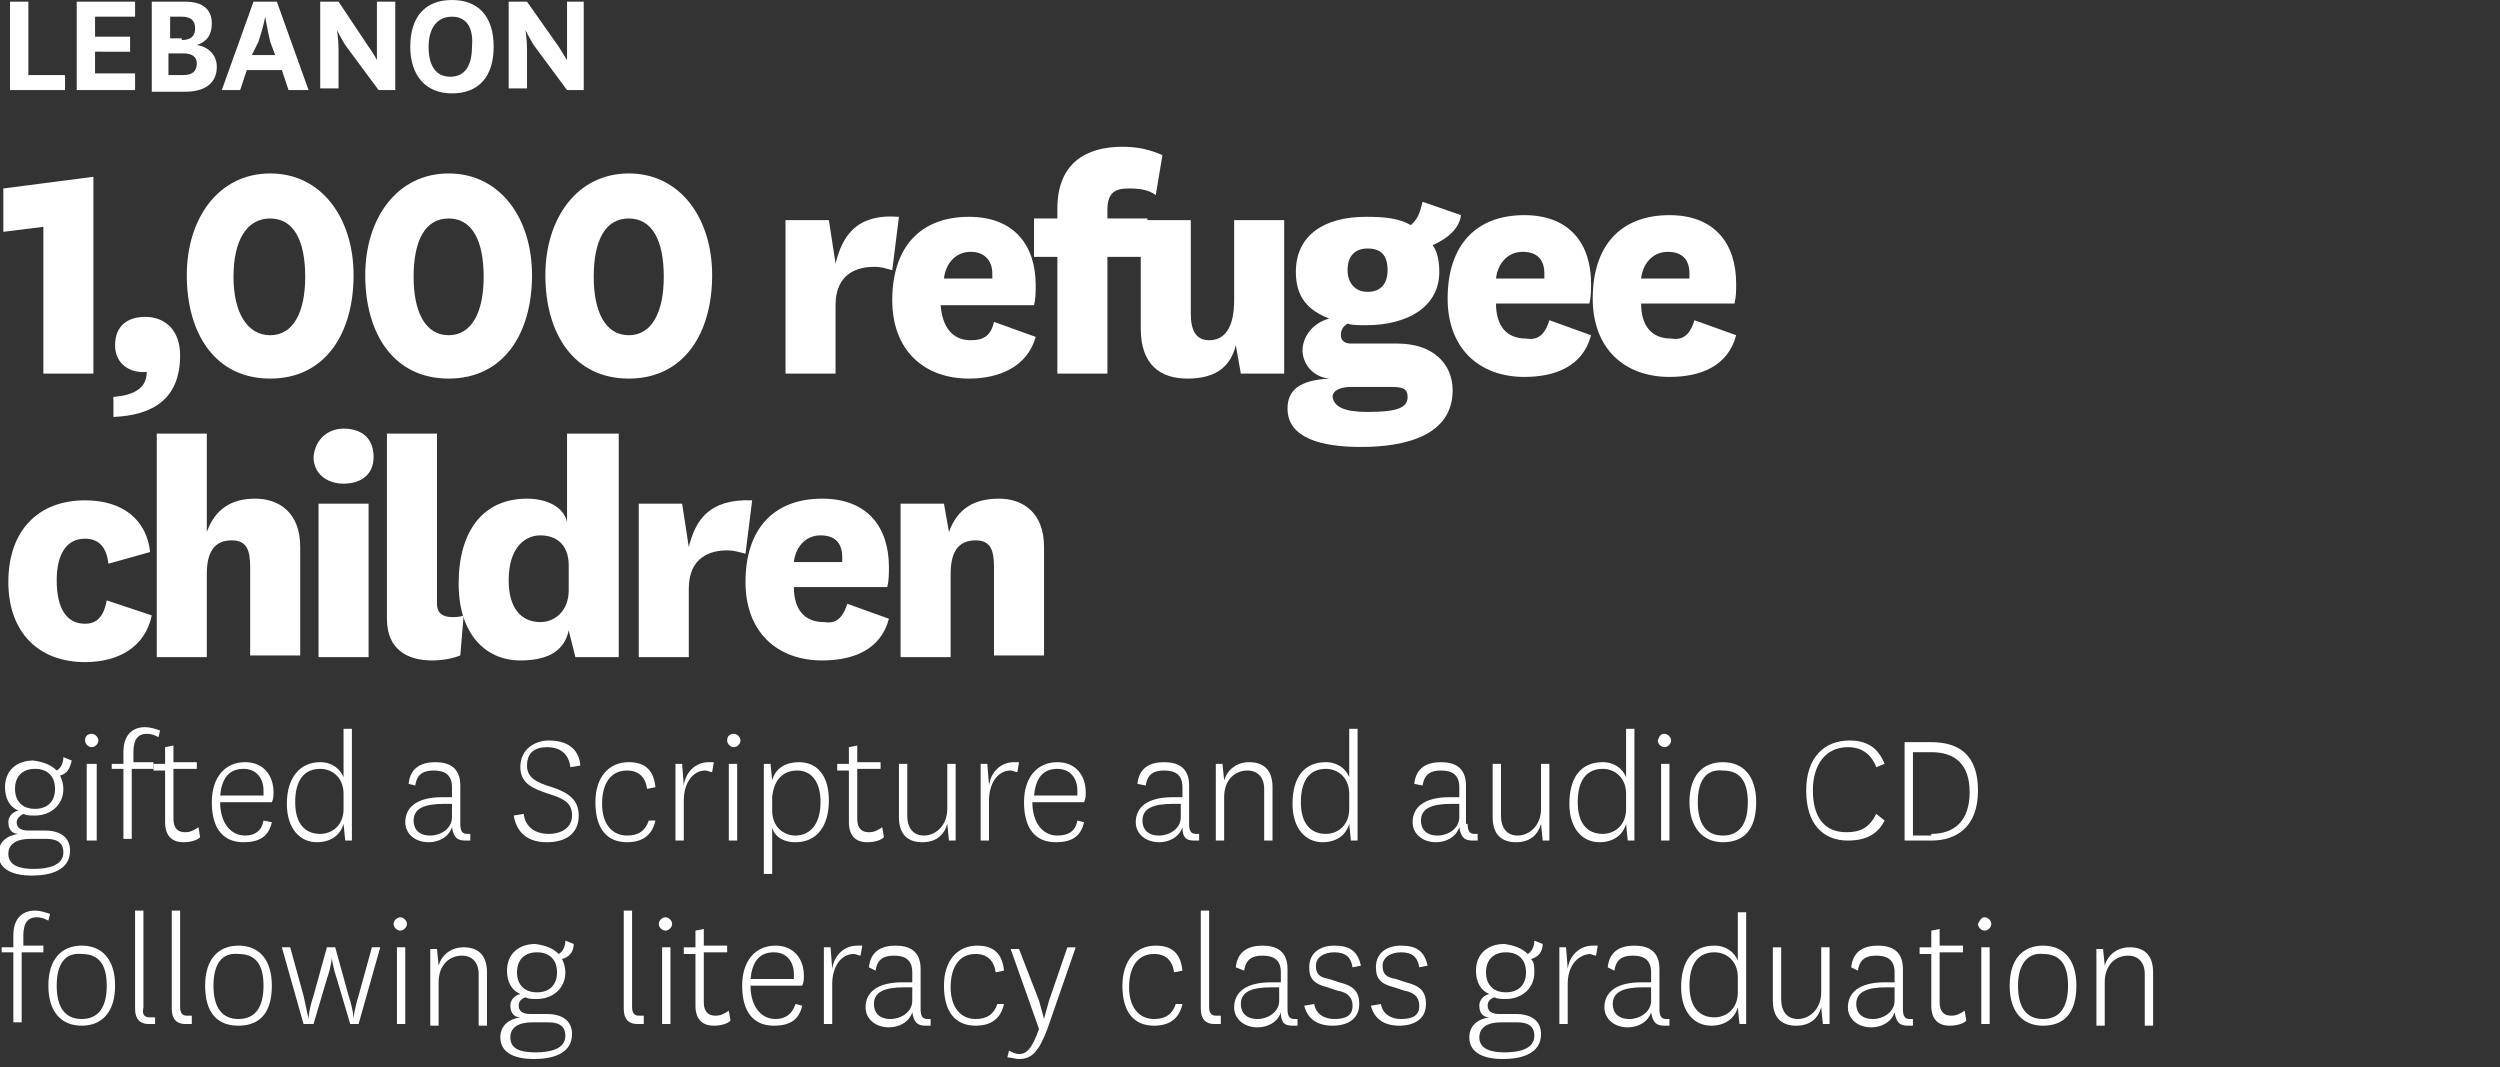 <?xml version="1.0" encoding="UTF-8"?> <!-- Generator: Adobe Illustrator 23.1.1, SVG Export Plug-In . SVG Version: 6.00 Build 0) --> <svg xmlns="http://www.w3.org/2000/svg" xmlns:xlink="http://www.w3.org/1999/xlink" id="Layer_1" x="0px" y="0px" viewBox="0 0 149.9 64" style="enable-background:new 0 0 149.9 64;" xml:space="preserve"><rect x="0" y="0" width="149.9" height="64" fill="#333333" stroke="none"/> <style type="text/css"> .st0{fill:#FFFFFF;} </style> <g> <path class="st0" d="M1.7,0.1v4.4h2.2v0.9H0.6V0.1H1.7z"></path> <path class="st0" d="M8.1,5.4H4.6V0.1h3.5v0.9H5.7v1.2h2.1v0.9H5.7v1.3h2.4V5.4z"></path> <path class="st0" d="M11.8,2.7C12.5,2.8,13,3.3,13,4c0,0.9-0.6,1.5-1.9,1.5h-2V0.1h2c1.1,0,1.6,0.5,1.6,1.3 C12.7,2.1,12.4,2.5,11.8,2.7L11.8,2.7z M10.9,2.4c0.5,0,0.8-0.2,0.8-0.7S11.4,1,10.9,1h-0.7v1.3H10.9z M10.1,4.5H11 c0.5,0,0.8-0.2,0.8-0.7c0-0.4-0.3-0.6-0.8-0.6h-0.9V4.5z"></path> <path class="st0" d="M16.9,4.2h-2.1l-0.4,1.2h-1.1l1.9-5.3h1.4l1.9,5.3h-1.2L16.9,4.2z M15.1,3.3h1.4l-0.3-0.8 C16,1.6,15.9,1,15.9,1h0c0,0-0.1,0.6-0.4,1.5L15.1,3.3z"></path> <path class="st0" d="M22.1,2.8c0.3,0.4,0.5,0.8,0.5,0.8h0c0,0,0-0.5,0-1.2V0.1h1.1v5.3h-1l-2-2.7c-0.3-0.5-0.5-0.9-0.5-0.9h0 c0,0,0.1,0.5,0.1,1.2v2.3h-1.1V0.1h1.1L22.1,2.8z"></path> <path class="st0" d="M24.6,2.8C24.6,1,25.5,0,27.1,0s2.5,1,2.5,2.8c0,1.8-0.9,2.8-2.5,2.8S24.6,4.5,24.6,2.8z M25.7,2.8 c0,1.1,0.4,1.8,1.3,1.8s1.3-0.7,1.3-1.8C28.4,1.7,28,1,27.1,1C26.2,1,25.7,1.7,25.7,2.8z"></path> <path class="st0" d="M33.5,2.8C33.8,3.3,34,3.6,34,3.6h0c0,0,0-0.5,0-1.2V0.1H35v5.3h-1l-2-2.7c-0.3-0.5-0.5-0.9-0.5-0.9h0 c0,0,0.1,0.5,0.1,1.2v2.3h-1.1V0.1h1.1L33.5,2.8z"></path> </g> <path class="st0" d="M5.6,22.4V10.6l-5.4,0.7v2.6l2.4-0.3v8.8H5.6z M10.8,21.3c0-1.4-0.8-2.3-2.1-2.3c-1,0-1.8,0.5-1.8,1.7 c0,1.2,1,1.7,1.9,1.6c0,1-0.8,1.4-2,1.5v1.2C9.2,24.9,10.8,23.9,10.8,21.3L10.8,21.3z"></path> <path class="st0" d="M16.2,22.7c3.3,0,5-2.7,5-6.2c0-3.4-1.9-6.1-5-6.1s-5,2.7-5,6.1C11.2,20,12.9,22.7,16.2,22.7L16.2,22.7z M16.2,13.1c1.4,0,2.1,1.3,2.1,3.5c0,2.1-0.7,3.5-2.1,3.5S14,18.7,14,16.6C14,14.4,14.8,13.1,16.2,13.1L16.2,13.1z M26.9,22.7 c3.3,0,5-2.7,5-6.2c0-3.4-1.9-6.1-5-6.1s-5,2.7-5,6.1C21.9,20,23.6,22.7,26.9,22.7L26.9,22.7z M26.9,13.1c1.4,0,2.1,1.3,2.1,3.5 c0,2.1-0.7,3.5-2.1,3.5s-2.1-1.4-2.1-3.5C24.8,14.4,25.5,13.1,26.9,13.1L26.9,13.1z M37.7,22.7c3.3,0,5-2.7,5-6.2 c0-3.4-1.9-6.1-5-6.1s-5,2.7-5,6.1C32.7,20,34.4,22.7,37.7,22.7L37.7,22.7z M37.7,13.1c1.4,0,2.1,1.3,2.1,3.5c0,2.1-0.7,3.5-2.1,3.5 s-2.1-1.4-2.1-3.5C35.6,14.4,36.3,13.1,37.7,13.1L37.7,13.1z M53.9,13c-2.6-0.2-3.4,1.2-3.8,2.8l-0.4-2.6h-2.6v9.2h3v-4.1 c0-1.9,1.3-2.3,2.3-2.3c0.5,0,0.7,0.1,1.1,0.2L53.9,13z M58.2,20.4c-1.1,0-1.7-0.8-1.8-2.1h5.6c0.1-0.4,0.1-0.8,0.1-1.2 c0-2.4-1.3-4.1-4-4.1c-2.9,0-4.6,1.8-4.6,5c0,3,1.9,4.7,4.6,4.7c1.8,0,3.5-0.7,4-2.5l-2.5-0.9C59.4,20.2,58.9,20.4,58.2,20.4 L58.2,20.4z M56.6,16.7c0.1-0.9,0.7-1.6,1.6-1.6c0.9,0,1.3,0.6,1.3,1.3c0,0.1,0,0.2,0,0.3H56.6z M63.4,15.4v7h3v-7h2.4v-2.3h-2.4 v-0.5c0-1.1,0.5-1.3,1.3-1.3c0.7,0,1.2,0.1,1.6,0.4l0.4-2.4c-0.7-0.3-1.4-0.5-2.4-0.5c-2.2,0-3.9,1-3.9,3.7v0.6H62v2.3H63.4z"></path> <g> <path class="st0" d="M74.1,20.7c-0.3,1.2-1.1,2-2.9,2c-1.6,0-2.8-0.8-2.8-3v-6.5h3v5.6c0,1,0.3,1.6,1.1,1.6c0.9,0,1.5-0.7,1.5-2.4 v-4.8h3v9.2h-2.6L74.1,20.7z"></path> <path class="st0" d="M84.6,13.5c0.4-0.4,0.5-0.6,0.7-1.4l2.3,0.8c-0.1,0.9-1,1.5-1.7,1.8c0.3,0.4,0.4,1,0.4,1.6 c0,2.1-1.9,3.2-4.4,3.2c-0.4,0-0.9,0-1.1-0.1c-0.3,0.2-0.4,0.4-0.4,0.7s0.2,0.5,0.6,0.5h2.8c2.1,0,3.3,1.2,3.3,2.8 c0,2.7-2.8,3.4-5.5,3.4c-2.3,0-4.4-0.5-4.4-2.3c0-1.1,0.7-1.7,2.5-1.8c-1-0.1-1.6-0.9-1.6-1.7c0-0.7,0.5-1.6,1.6-1.9 c-1.3-0.5-2-1.3-2-2.8c0-2.2,1.7-3.3,4.2-3.3C83.1,13,83.9,13.1,84.6,13.5z M82,24.7c1.9,0,2.4-0.3,2.4-0.9c0-0.5-0.3-0.6-1-0.6H81 c-0.6,0-1.1,0.2-1.1,0.6C80,24.4,80.6,24.7,82,24.7z M82,17.5c0.8,0,1.2-0.5,1.2-1.3c0-0.9-0.4-1.3-1.2-1.3s-1.2,0.5-1.2,1.3 C80.8,16.9,81.2,17.5,82,17.5z"></path> <path class="st0" d="M92.9,19.2l2.5,0.9c-0.5,1.9-2.2,2.5-4,2.5c-2.7,0-4.6-1.7-4.6-4.7c0-3.2,1.7-5,4.6-5c2.7,0,4,1.7,4,4.1 c0,0.4,0,0.8-0.1,1.2h-5.6c0,1.3,0.6,2.1,1.8,2.1C92.1,20.4,92.6,20.2,92.9,19.2z M92.6,16.7c0-0.1,0-0.2,0-0.3 c0-0.8-0.4-1.3-1.3-1.3c-0.9,0-1.5,0.7-1.6,1.6H92.6z"></path> <path class="st0" d="M101.6,19.2l2.5,0.9c-0.5,1.9-2.2,2.5-4,2.5c-2.7,0-4.6-1.7-4.6-4.7c0-3.2,1.7-5,4.6-5c2.7,0,4,1.7,4,4.1 c0,0.4,0,0.8-0.1,1.2h-5.6c0,1.3,0.6,2.1,1.8,2.1C100.8,20.4,101.3,20.2,101.6,19.2z M101.3,16.7c0-0.1,0-0.2,0-0.3 c0-0.8-0.4-1.3-1.3-1.3c-0.9,0-1.5,0.7-1.6,1.6H101.3z"></path> </g> <g> <path class="st0" d="M9.1,36.9c-0.4,1.9-2,2.8-4,2.8c-2.8,0-4.6-1.8-4.6-4.8c0-3.1,1.8-4.9,4.6-4.9c2.3,0,3.7,1.2,3.9,3.1l-2.5,0.7 c-0.1-0.9-0.5-1.5-1.4-1.5c-1.1,0-1.7,0.9-1.7,2.5c0,1.7,0.6,2.6,1.7,2.6c0.6,0,1.1-0.3,1.3-1.4L9.1,36.9z"></path> <path class="st0" d="M12.4,31.9c0.5-1.4,1.5-2,2.9-2c1.4,0,2.7,0.8,2.7,2.9v6.5h-3V34c0-1-0.2-1.6-1.1-1.6c-0.8,0-1.5,0.4-1.5,2v5 h-3V26h3V31.9z"></path> <path class="st0" d="M20.6,25.7c1,0,1.8,0.5,1.8,1.7c0,1.1-0.8,1.6-1.8,1.6c-1,0-1.8-0.6-1.8-1.6C18.9,26.3,19.7,25.7,20.6,25.7z M22.1,30.2v9.2h-3v-9.2H22.1z"></path> <path class="st0" d="M27.6,39.3c-0.5,0.2-1.1,0.3-1.7,0.3c-1.4,0-2.7-0.6-2.7-2.5V26h3v10.2c0,0.6,0.4,0.8,0.9,0.8 c0.2,0,0.5,0,0.7-0.1L27.6,39.3z"></path> <path class="st0" d="M34.1,26h3v13.4h-2.6l-0.4-1.6c-0.3,1.4-1.5,1.8-2.9,1.8c-2.1,0-3.7-1.6-3.7-4.6c0-3.2,1.5-5.1,4.1-5.1 c1.2,0,2.2,0.5,2.4,1.4V26z M34.1,33.9c0-1.3-0.8-1.8-1.7-1.8c-0.9,0-1.9,0.7-1.9,2.7c0,1.6,0.7,2.5,1.9,2.5c0.9,0,1.7-0.7,1.7-1.9 V33.9z"></path> <path class="st0" d="M44.7,33.2c-0.4-0.1-0.7-0.2-1.1-0.2c-1,0-2.3,0.4-2.3,2.3v4.1h-3v-9.2h2.6l0.4,2.6c0.4-1.6,1.2-2.9,3.8-2.8 L44.7,33.2z"></path> <path class="st0" d="M50.8,36.2l2.5,0.9c-0.5,1.9-2.2,2.5-4,2.5c-2.7,0-4.6-1.7-4.6-4.7c0-3.2,1.7-5,4.6-5c2.7,0,4,1.7,4,4.1 c0,0.4,0,0.8-0.1,1.2h-5.6c0,1.3,0.6,2.1,1.8,2.1C50,37.4,50.5,37.2,50.8,36.2z M50.5,33.7c0-0.1,0-0.2,0-0.3 c0-0.8-0.4-1.3-1.3-1.3c-0.9,0-1.5,0.7-1.6,1.6H50.5z"></path> <path class="st0" d="M56.9,31.9c0.5-1.4,1.5-2,3-2c1.4,0,2.7,0.8,2.7,2.9v6.5h-3V34c0-1-0.2-1.6-1.1-1.6c-0.8,0-1.5,0.4-1.5,2v5h-3 v-9.2h2.6L56.9,31.9z"></path> </g> <g> <path class="st0" d="M3.4,46.2c0.2-0.1,0.4-0.4,0.4-0.8l0.5,0.2c-0.1,0.5-0.3,0.8-0.7,0.9c0.1,0.2,0.2,0.5,0.2,0.8 c0,1-0.8,1.6-1.7,1.6c-0.3,0-0.5,0-0.7-0.1C1.2,48.9,1,49.1,1,49.3c0,0.3,0.2,0.5,0.7,0.5h1c0.9,0,1.5,0.4,1.5,1.2 c0,1.2-1.2,1.5-2.3,1.5c-1,0-2-0.3-2-1.3c0-0.7,0.5-1.1,1.2-1.2c-0.4,0-0.6-0.3-0.6-0.7c0-0.3,0.2-0.6,0.6-0.7 c-0.5-0.2-0.8-0.7-0.8-1.4c0-1,0.7-1.6,1.7-1.6C2.7,45.7,3.1,45.9,3.4,46.2z M2,52.1c0.9,0,1.8-0.2,1.8-1c0-0.5-0.3-0.8-1-0.8h-1 c-0.8,0-1.3,0.3-1.3,0.9C0.5,51.9,1.2,52.1,2,52.1z M2.1,48.5c0.7,0,1.2-0.4,1.2-1.2s-0.5-1.2-1.2-1.2c-0.8,0-1.2,0.5-1.2,1.2 C0.9,48,1.3,48.5,2.1,48.5z"></path> <path class="st0" d="M5.5,44c0.2,0,0.4,0.2,0.4,0.4c0,0.2-0.2,0.4-0.4,0.4c-0.2,0-0.4-0.2-0.4-0.4C5.1,44.1,5.3,44,5.5,44z M5.8,45.8v4.6H5.2v-4.6H5.8z"></path> <path class="st0" d="M6.7,46.2v-0.4h0.7v-0.7c0-1.1,0.6-1.5,1.3-1.5c0.3,0,0.6,0.1,0.9,0.2l-0.1,0.4c-0.2-0.1-0.4-0.2-0.7-0.2 c-0.5,0-0.8,0.3-0.8,1.1v0.6h1.2v0.4H7.9v4.2H7.4v-4.2H6.7z"></path> <path class="st0" d="M12,50.2c-0.2,0.2-0.6,0.3-1,0.3c-0.7,0-1.1-0.4-1.1-1.2v-3.1H9.2v-0.4h0.7v-1l0.5-0.1v1h1.4v0.4h-1.4v3 c0,0.6,0.3,0.8,0.7,0.8c0.3,0,0.5-0.1,0.8-0.3L12,50.2z"></path> <path class="st0" d="M15.8,49.2l0.5,0.1c-0.2,0.9-0.8,1.2-1.7,1.2c-1.2,0-1.9-0.8-1.9-2.4c0-1.5,0.8-2.4,2-2.4 c1.1,0,1.7,0.8,1.7,1.8c0,0.2,0,0.4-0.1,0.6h-3.1c0,1.2,0.6,2,1.5,2C15.3,50.1,15.7,49.8,15.8,49.2z M15.8,47.7c0-0.1,0-0.2,0-0.3 c0-0.7-0.4-1.3-1.2-1.3c-0.9,0-1.3,0.6-1.4,1.6H15.8z"></path> <path class="st0" d="M20.6,43.7h0.5v6.7h-0.4l-0.1-1c-0.2,0.7-0.8,1.1-1.6,1.1c-1,0-1.8-0.8-1.8-2.3c0-1.6,0.8-2.5,2-2.5 c0.7,0,1.2,0.4,1.4,0.9V43.7z M20.6,47.6c0-1-0.7-1.5-1.4-1.5c-0.9,0-1.5,0.6-1.5,2c0,1.3,0.6,1.9,1.5,1.9c0.7,0,1.4-0.5,1.4-1.5 V47.6z"></path> <path class="st0" d="M27.6,49.4c0,0.4,0.1,0.6,0.4,0.6c0.1,0,0.2,0,0.2,0v0.4c-0.1,0-0.2,0-0.3,0c-0.5,0-0.7-0.2-0.8-0.8 c-0.2,0.6-0.8,0.9-1.4,0.9c-0.8,0-1.4-0.5-1.4-1.2c0-0.9,0.7-1.5,2.2-1.5c0.2,0,0.4,0,0.6,0v-0.6c0-0.8-0.5-1-1.1-1 c-0.6,0-1,0.2-1.1,0.9L24.5,47c0.1-1,0.8-1.3,1.6-1.3c0.8,0,1.5,0.3,1.5,1.4V49.4z M27.1,48.2c-0.2,0-0.3,0-0.5,0 c-1.2,0-1.8,0.3-1.8,1c0,0.5,0.3,0.9,1,0.9c0.6,0,1.3-0.4,1.3-1.1V48.2z"></path> <path class="st0" d="M31.4,48.8c0.1,0.8,0.7,1.2,1.5,1.2c0.8,0,1.4-0.4,1.4-1.1c0-0.7-0.4-1-1.4-1.3c-0.9-0.3-1.7-0.6-1.7-1.6 c0-1.1,0.9-1.6,1.7-1.6c1,0,1.8,0.4,1.9,1.5L34.2,46c-0.1-0.8-0.6-1.2-1.4-1.2c-0.7,0-1.2,0.3-1.2,1.1c0,0.7,0.5,1,1.5,1.3 c0.9,0.3,1.6,0.7,1.6,1.7c0,1.1-0.8,1.6-1.9,1.6c-1.1,0-1.8-0.5-2-1.6L31.4,48.8z"></path> <path class="st0" d="M39.3,49.2c-0.2,0.9-0.8,1.3-1.7,1.3c-1.2,0-1.9-0.8-1.9-2.4c0-1.5,0.8-2.4,2-2.4c1,0,1.5,0.5,1.6,1.5 l-0.5,0.1c-0.1-0.7-0.5-1.1-1.2-1.1c-1,0-1.5,0.8-1.5,2c0,1.2,0.6,1.9,1.5,1.9c0.7,0,1.1-0.3,1.3-0.9L39.3,49.2z"></path> <path class="st0" d="M42.7,46.3c-0.1,0-0.3-0.1-0.4-0.1c-0.8,0-1.3,0.8-1.3,1.8v2.4h-0.5v-4.6h0.4l0.1,1.3c0.1-0.8,0.7-1.4,1.5-1.4 c0.1,0,0.2,0,0.3,0L42.7,46.3z"></path> <path class="st0" d="M44,44c0.2,0,0.4,0.2,0.4,0.4c0,0.2-0.2,0.4-0.4,0.4c-0.2,0-0.4-0.2-0.4-0.4C43.6,44.1,43.8,44,44,44z M44.2,45.8v4.6h-0.5v-4.6H44.2z"></path> <path class="st0" d="M46.3,52.4h-0.5v-6.6h0.4l0.1,1c0.2-0.8,0.9-1.1,1.6-1.1c1.1,0,1.8,0.8,1.8,2.3c0,1.5-0.7,2.5-2,2.5 c-0.8,0-1.3-0.4-1.4-0.9V52.4z M46.3,48.6c0,1,0.7,1.5,1.4,1.5c0.8,0,1.5-0.6,1.5-2c0-1.3-0.6-1.9-1.4-1.9c-0.8,0-1.4,0.5-1.5,1.6 V48.6z"></path> <path class="st0" d="M53,50.2c-0.2,0.2-0.6,0.3-1,0.3c-0.7,0-1.1-0.4-1.1-1.2v-3.1h-0.7v-0.4h0.7v-1l0.5-0.1v1h1.4v0.4h-1.4v3 c0,0.6,0.3,0.8,0.7,0.8c0.3,0,0.5-0.1,0.8-0.3L53,50.2z"></path> <path class="st0" d="M56.8,49.4c-0.2,0.7-0.7,1.1-1.5,1.1c-0.8,0-1.4-0.4-1.4-1.5v-3.2h0.5v3.1c0,0.8,0.4,1.2,1,1.2 c0.7,0,1.4-0.6,1.4-1.6v-2.7h0.5v4.6h-0.4L56.8,49.4z"></path> </g> <g> <path class="st0" d="M61,46.3c-0.1,0-0.3-0.1-0.4-0.1c-0.8,0-1.3,0.8-1.3,1.8v2.4h-0.5v-4.6h0.4l0.1,1.3c0.1-0.8,0.7-1.4,1.5-1.4 c0.1,0,0.2,0,0.3,0L61,46.3z"></path> <path class="st0" d="M64.6,49.2l0.4,0.1c-0.2,0.9-0.8,1.2-1.7,1.2c-1.2,0-1.9-0.8-1.9-2.4c0-1.5,0.8-2.4,2-2.4 c1.1,0,1.7,0.8,1.7,1.8c0,0.2,0,0.4-0.1,0.6h-3.1c0,1.2,0.6,2,1.5,2C64.1,50.1,64.5,49.8,64.6,49.2z M64.6,47.7c0-0.1,0-0.2,0-0.3 c0-0.7-0.4-1.3-1.2-1.3c-0.9,0-1.3,0.6-1.4,1.6H64.6z"></path> </g> <g> <path class="st0" d="M71.3,49.4c0,0.4,0.1,0.6,0.4,0.6c0.1,0,0.1,0,0.2,0v0.4c-0.1,0-0.2,0-0.3,0c-0.5,0-0.7-0.2-0.7-0.8 c-0.2,0.6-0.8,0.9-1.4,0.9c-0.8,0-1.4-0.5-1.4-1.2c0-0.9,0.7-1.5,2.2-1.5c0.2,0,0.4,0,0.6,0v-0.6c0-0.8-0.5-1-1.1-1 c-0.6,0-1,0.2-1.1,0.9L68.2,47c0.1-1,0.8-1.3,1.6-1.3c0.8,0,1.5,0.3,1.5,1.4V49.4z M70.8,48.2c-0.2,0-0.3,0-0.5,0 c-1.2,0-1.8,0.3-1.8,1c0,0.5,0.3,0.9,1,0.9c0.6,0,1.3-0.4,1.3-1.1V48.2z"></path> <path class="st0" d="M73.4,46.8c0.2-0.7,0.8-1.1,1.5-1.1c0.8,0,1.4,0.4,1.4,1.5v3.2h-0.5v-3.1c0-0.7-0.4-1.1-1-1.1 c-0.7,0-1.4,0.5-1.4,1.6v2.6h-0.5v-4.6h0.4L73.4,46.8z"></path> <path class="st0" d="M80.9,43.7h0.5v6.7H81l-0.1-1c-0.2,0.7-0.8,1.1-1.6,1.1c-1,0-1.8-0.8-1.8-2.3c0-1.6,0.7-2.5,2-2.5 c0.7,0,1.2,0.4,1.4,0.9V43.7z M80.9,47.6c0-1-0.7-1.5-1.4-1.5c-0.9,0-1.5,0.6-1.5,2c0,1.3,0.6,1.9,1.5,1.9c0.7,0,1.4-0.5,1.4-1.5 V47.6z"></path> <path class="st0" d="M88,49.4c0,0.4,0.1,0.6,0.4,0.6c0.1,0,0.2,0,0.2,0v0.4c-0.1,0-0.2,0-0.3,0c-0.5,0-0.7-0.2-0.8-0.8 c-0.2,0.6-0.8,0.9-1.4,0.9c-0.8,0-1.4-0.5-1.4-1.2c0-0.9,0.7-1.5,2.2-1.5c0.2,0,0.4,0,0.6,0v-0.6c0-0.8-0.5-1-1.1-1 c-0.6,0-1,0.2-1.1,0.9L84.8,47c0.1-1,0.8-1.3,1.6-1.3c0.8,0,1.5,0.3,1.5,1.4V49.4z M87.5,48.2c-0.2,0-0.3,0-0.5,0 c-1.2,0-1.8,0.3-1.8,1c0,0.5,0.3,0.9,1,0.9c0.6,0,1.3-0.4,1.3-1.1V48.2z"></path> <path class="st0" d="M92.4,49.4c-0.2,0.7-0.7,1.1-1.5,1.1c-0.8,0-1.4-0.4-1.4-1.5v-3.2H90v3.1c0,0.8,0.4,1.2,1,1.2 c0.7,0,1.4-0.6,1.4-1.6v-2.7h0.5v4.6h-0.4L92.4,49.4z"></path> <path class="st0" d="M97.5,43.7H98v6.7h-0.4l-0.1-1c-0.2,0.7-0.8,1.1-1.6,1.1c-1,0-1.8-0.8-1.8-2.3c0-1.6,0.7-2.5,2-2.5 c0.7,0,1.2,0.4,1.4,0.9V43.7z M97.5,47.6c0-1-0.7-1.5-1.4-1.5c-0.9,0-1.5,0.6-1.5,2c0,1.3,0.6,1.9,1.5,1.9c0.7,0,1.4-0.5,1.4-1.5 V47.6z"></path> <path class="st0" d="M99.8,44c0.2,0,0.4,0.2,0.4,0.4c0,0.2-0.2,0.4-0.4,0.4c-0.2,0-0.4-0.2-0.4-0.4C99.5,44.1,99.6,44,99.8,44z M100.1,45.8v4.6h-0.5v-4.6H100.1z"></path> <path class="st0" d="M101.3,48.1c0-1.6,0.8-2.4,2-2.4c1.2,0,2,0.8,2,2.4c0,1.6-0.7,2.4-2,2.4C102.1,50.5,101.3,49.6,101.3,48.1z M101.8,48.1c0,1.3,0.5,2,1.5,2c1,0,1.5-0.7,1.5-2c0-1.3-0.5-1.9-1.5-1.9C102.3,46.1,101.8,46.8,101.8,48.1z"></path> <path class="st0" d="M113,49.2c-0.4,0.8-1.1,1.2-2.2,1.2c-1.5,0-2.5-1-2.5-3c0-2,1.1-3,2.6-3c1,0,1.7,0.4,2.1,1.4l-0.5,0.2 c-0.3-0.8-0.9-1.2-1.7-1.2c-1.3,0-2.1,1-2.1,2.6c0,1.6,0.7,2.5,2,2.5c0.9,0,1.4-0.3,1.8-1.1L113,49.2z"></path> <path class="st0" d="M114.2,50.4v-5.9h1.6c1.7,0,2.8,0.8,2.8,2.9c0,2.2-1.3,3-2.8,3H114.2z M115.8,50c1.4,0,2.3-0.8,2.3-2.5 c0-1.7-0.9-2.4-2.3-2.4h-1.1v5H115.8z"></path> </g> <g> <path class="st0" d="M0.1,57.2v-0.4h0.7v-0.7c0-1.1,0.6-1.5,1.3-1.5c0.3,0,0.6,0.1,0.9,0.2l-0.1,0.4c-0.2-0.1-0.4-0.2-0.7-0.2 c-0.5,0-0.8,0.3-0.8,1.1v0.6h1.2v0.4H1.3v4.2H0.8v-4.2H0.1z"></path> <path class="st0" d="M2.9,59.1c0-1.6,0.8-2.4,2-2.4c1.2,0,2,0.8,2,2.4c0,1.6-0.8,2.4-2,2.4C3.7,61.5,2.9,60.7,2.9,59.1z M3.4,59.1 c0,1.3,0.5,2,1.5,2c1,0,1.5-0.7,1.5-2c0-1.3-0.5-1.9-1.5-1.9C3.9,57.1,3.4,57.8,3.4,59.1z"></path> <path class="st0" d="M9.3,61.4c-0.2,0-0.3,0-0.4,0c-0.5,0-0.8-0.3-0.8-0.9v-5.9h0.5v5.8C8.5,60.9,8.7,61,9,61c0.1,0,0.2,0,0.3,0 V61.4z"></path> <path class="st0" d="M11.5,61.4c-0.2,0-0.3,0-0.4,0c-0.5,0-0.8-0.3-0.8-0.9v-5.9h0.5v5.8c0,0.4,0.2,0.5,0.4,0.5c0.1,0,0.2,0,0.3,0 V61.4z"></path> <path class="st0" d="M12.3,59.1c0-1.6,0.8-2.4,2-2.4c1.2,0,2,0.8,2,2.4c0,1.6-0.7,2.4-2,2.4C13,61.5,12.3,60.7,12.3,59.1z M12.8,59.1c0,1.3,0.5,2,1.5,2c1,0,1.5-0.7,1.5-2c0-1.3-0.5-1.9-1.5-1.9C13.3,57.1,12.8,57.8,12.8,59.1z"></path> <path class="st0" d="M20.9,59.7c0.3,0.9,0.3,1.4,0.3,1.4h0c0,0,0-0.4,0.3-1.4l0.8-2.9h0.5l-1.3,4.6H21l-0.8-2.7 c-0.3-0.9-0.3-1.3-0.3-1.3h0c0,0,0,0.4-0.3,1.3l-0.8,2.7h-0.6l-1.3-4.6h0.5l0.8,2.9c0.2,0.9,0.3,1.4,0.3,1.4h0c0,0,0-0.5,0.3-1.4 l0.8-2.9h0.5L20.9,59.7z"></path> <path class="st0" d="M24,55c0.2,0,0.4,0.2,0.4,0.4c0,0.2-0.2,0.4-0.4,0.4c-0.2,0-0.4-0.2-0.4-0.4C23.6,55.2,23.8,55,24,55z M24.3,56.8v4.6h-0.5v-4.6H24.3z"></path> <path class="st0" d="M26.3,57.9c0.2-0.7,0.8-1.1,1.5-1.1c0.8,0,1.4,0.4,1.4,1.5v3.2h-0.5v-3.1c0-0.7-0.4-1.1-1-1.1 c-0.7,0-1.4,0.5-1.4,1.6v2.6h-0.5v-4.6h0.4L26.3,57.9z"></path> <path class="st0" d="M33.5,57.2c0.2-0.1,0.4-0.4,0.4-0.8l0.5,0.2c0,0.5-0.3,0.8-0.7,0.9c0.1,0.2,0.2,0.5,0.2,0.8 c0,1-0.8,1.6-1.7,1.6c-0.3,0-0.5,0-0.7-0.1c-0.3,0.1-0.4,0.3-0.4,0.5c0,0.3,0.2,0.5,0.7,0.5h1c0.9,0,1.5,0.4,1.5,1.2 c0,1.2-1.2,1.5-2.3,1.5c-1,0-2-0.3-2-1.3c0-0.7,0.5-1.1,1.2-1.2c-0.4,0-0.6-0.3-0.6-0.7c0-0.3,0.2-0.6,0.6-0.7 c-0.5-0.2-0.8-0.7-0.8-1.4c0-1,0.7-1.6,1.7-1.6C32.8,56.7,33.2,56.9,33.5,57.2z M32.1,63.1c0.9,0,1.8-0.2,1.8-1 c0-0.5-0.3-0.8-1-0.8h-1c-0.8,0-1.3,0.3-1.3,0.9C30.6,62.9,31.2,63.1,32.1,63.1z M32.2,59.5c0.7,0,1.2-0.4,1.2-1.2 s-0.5-1.2-1.2-1.2c-0.8,0-1.2,0.5-1.2,1.2C31,59,31.4,59.5,32.2,59.5z"></path> <path class="st0" d="M38.6,61.4c-0.2,0-0.3,0-0.4,0c-0.5,0-0.8-0.3-0.8-0.9v-5.9h0.5v5.8c0,0.4,0.2,0.5,0.4,0.5c0.1,0,0.2,0,0.3,0 V61.4z"></path> <path class="st0" d="M39.9,55c0.2,0,0.4,0.2,0.4,0.4c0,0.2-0.2,0.4-0.4,0.4c-0.2,0-0.4-0.2-0.4-0.4C39.5,55.2,39.7,55,39.9,55z M40.2,56.8v4.6h-0.5v-4.6H40.2z"></path> <path class="st0" d="M43.8,61.2c-0.2,0.2-0.6,0.3-1,0.3c-0.7,0-1.1-0.4-1.1-1.2v-3.1h-0.7v-0.4h0.7v-1l0.5-0.1v1h1.4v0.4h-1.4v3 c0,0.6,0.3,0.8,0.7,0.8c0.3,0,0.5-0.1,0.8-0.3L43.8,61.2z"></path> <path class="st0" d="M47.7,60.2l0.4,0.1c-0.2,0.9-0.8,1.2-1.7,1.2c-1.2,0-1.9-0.8-1.9-2.4c0-1.5,0.8-2.4,2-2.4 c1.1,0,1.7,0.8,1.7,1.8c0,0.2,0,0.4-0.1,0.6H45c0,1.2,0.6,2,1.5,2C47.1,61.1,47.5,60.8,47.7,60.2z M47.6,58.7c0-0.1,0-0.2,0-0.3 c0-0.7-0.4-1.3-1.2-1.3c-0.9,0-1.3,0.6-1.4,1.6H47.6z"></path> <path class="st0" d="M51.6,57.3c-0.1,0-0.3-0.1-0.4-0.1c-0.8,0-1.3,0.8-1.3,1.8v2.4h-0.5v-4.6h0.4l0.1,1.3c0.1-0.8,0.7-1.4,1.5-1.4 c0.1,0,0.2,0,0.3,0L51.6,57.3z"></path> </g> <g> <path class="st0" d="M55.2,60.5c0,0.4,0.1,0.6,0.4,0.6c0.1,0,0.2,0,0.2,0v0.4c-0.1,0-0.2,0-0.3,0c-0.5,0-0.7-0.2-0.8-0.8 c-0.2,0.6-0.8,0.9-1.4,0.9c-0.8,0-1.4-0.5-1.4-1.2c0-0.9,0.7-1.5,2.2-1.5c0.2,0,0.4,0,0.6,0v-0.6c0-0.8-0.5-1-1.1-1 c-0.6,0-1,0.2-1.1,0.9L52.1,58c0.1-1,0.8-1.3,1.6-1.3c0.8,0,1.5,0.3,1.5,1.4V60.5z M54.7,59.2c-0.2,0-0.3,0-0.5,0 c-1.2,0-1.8,0.3-1.8,1c0,0.5,0.3,0.9,1,0.9c0.6,0,1.3-0.4,1.3-1.1V59.2z"></path> <path class="st0" d="M60.2,60.2c-0.2,0.9-0.8,1.3-1.7,1.3c-1.2,0-1.9-0.8-1.9-2.4c0-1.5,0.8-2.4,2-2.4c1,0,1.5,0.5,1.6,1.5 l-0.5,0.1c-0.1-0.7-0.5-1.1-1.2-1.1c-1,0-1.5,0.8-1.5,2c0,1.2,0.6,1.9,1.5,1.9c0.7,0,1.1-0.3,1.3-0.9L60.2,60.2z"></path> <path class="st0" d="M62.3,60c0.2,0.7,0.3,1.1,0.3,1.1h0c0,0,0.1-0.4,0.3-1.1l1.1-3.2h0.5l-1.7,4.9c-0.5,1.3-0.9,1.8-1.7,1.8 c-0.2,0-0.5-0.1-0.7-0.1l0.1-0.4c0.2,0.1,0.4,0.2,0.6,0.2c0.5,0,0.8-0.4,1.2-1.5l-1.7-4.8h0.5L62.3,60z"></path> <path class="st0" d="M70.9,60.2c-0.2,0.9-0.8,1.3-1.7,1.3c-1.2,0-1.9-0.8-1.9-2.4c0-1.5,0.8-2.4,2-2.4c1,0,1.5,0.5,1.6,1.5 l-0.5,0.1c-0.1-0.7-0.5-1.1-1.2-1.1c-1,0-1.5,0.8-1.5,2c0,1.2,0.6,1.9,1.5,1.9c0.7,0,1.1-0.3,1.3-0.9L70.9,60.2z"></path> <path class="st0" d="M73.2,61.4c-0.2,0-0.3,0-0.4,0c-0.5,0-0.8-0.3-0.8-0.9v-5.9h0.5v5.8c0,0.4,0.2,0.5,0.4,0.5c0.1,0,0.2,0,0.3,0 V61.4z"></path> <path class="st0" d="M77.2,60.5c0,0.4,0.1,0.6,0.4,0.6c0.1,0,0.1,0,0.2,0v0.4c-0.1,0-0.2,0-0.3,0c-0.5,0-0.7-0.2-0.7-0.8 c-0.2,0.6-0.8,0.9-1.4,0.9c-0.8,0-1.4-0.5-1.4-1.2c0-0.9,0.7-1.5,2.2-1.5c0.2,0,0.4,0,0.6,0v-0.6c0-0.8-0.5-1-1.1-1 c-0.6,0-1,0.2-1.1,0.9L74.1,58c0.1-1,0.8-1.3,1.6-1.3c0.8,0,1.5,0.3,1.5,1.4V60.5z M76.7,59.2c-0.2,0-0.3,0-0.5,0 c-1.2,0-1.8,0.3-1.8,1c0,0.5,0.3,0.9,1,0.9c0.6,0,1.3-0.4,1.3-1.1V59.2z"></path> <path class="st0" d="M78.8,60.2c0.1,0.6,0.6,0.9,1.2,0.9c0.7,0,1.1-0.2,1.1-0.8c0-0.5-0.3-0.8-0.9-0.9l-0.6-0.2 c-0.8-0.2-1.1-0.5-1.1-1.2c0-0.9,0.7-1.3,1.5-1.3c0.9,0,1.4,0.3,1.6,1.2L81.1,58c-0.1-0.6-0.4-0.9-1.1-0.9c-0.6,0-1.1,0.3-1.1,0.8 c0,0.5,0.2,0.7,0.8,0.8l0.6,0.2c0.8,0.2,1.2,0.5,1.2,1.3c0,0.9-0.7,1.3-1.6,1.3c-0.9,0-1.5-0.4-1.7-1.2L78.8,60.2z"></path> <path class="st0" d="M82.8,60.2c0.1,0.6,0.6,0.9,1.2,0.9c0.7,0,1.1-0.2,1.1-0.8c0-0.5-0.3-0.8-0.9-0.9l-0.6-0.2 c-0.8-0.2-1.1-0.5-1.1-1.2c0-0.9,0.7-1.3,1.5-1.3c0.9,0,1.4,0.3,1.6,1.2L85.1,58c-0.1-0.6-0.4-0.9-1.1-0.9c-0.6,0-1.1,0.3-1.1,0.8 c0,0.5,0.2,0.7,0.8,0.8l0.6,0.2c0.8,0.2,1.2,0.5,1.2,1.3c0,0.9-0.7,1.3-1.6,1.3c-0.9,0-1.5-0.4-1.7-1.2L82.8,60.2z"></path> <path class="st0" d="M91.6,57.2c0.2-0.1,0.4-0.4,0.4-0.8l0.5,0.2c0,0.5-0.3,0.8-0.7,0.9C92,57.7,92,58,92,58.3c0,1-0.8,1.6-1.7,1.6 c-0.3,0-0.5,0-0.7-0.1c-0.3,0.1-0.4,0.3-0.4,0.5c0,0.3,0.2,0.5,0.7,0.5h1c0.9,0,1.5,0.4,1.5,1.2c0,1.2-1.2,1.5-2.3,1.5 c-1,0-2-0.3-2-1.3c0-0.7,0.5-1.1,1.2-1.2c-0.4,0-0.6-0.3-0.6-0.7c0-0.3,0.2-0.6,0.6-0.7c-0.5-0.2-0.8-0.7-0.8-1.4 c0-1,0.7-1.6,1.7-1.6C90.9,56.7,91.3,56.9,91.6,57.2z M90.2,63.1c0.9,0,1.8-0.2,1.8-1c0-0.5-0.3-0.8-1-0.8h-1 c-0.8,0-1.3,0.3-1.3,0.9C88.7,62.9,89.4,63.1,90.2,63.1z M90.3,59.5c0.7,0,1.2-0.4,1.2-1.2s-0.5-1.2-1.2-1.2 c-0.8,0-1.2,0.5-1.2,1.2C89.1,59,89.5,59.5,90.3,59.5z"></path> <path class="st0" d="M95.7,57.3c-0.1,0-0.3-0.1-0.4-0.1C94.5,57.3,94,58,94,59v2.4h-0.5v-4.6h0.4l0.1,1.3c0.1-0.8,0.7-1.4,1.5-1.4 c0.1,0,0.2,0,0.3,0L95.7,57.3z"></path> </g> <g> <path class="st0" d="M99.5,60.5c0,0.4,0.1,0.6,0.4,0.6c0.1,0,0.2,0,0.2,0v0.4c-0.1,0-0.2,0-0.3,0c-0.5,0-0.7-0.2-0.8-0.8 c-0.2,0.6-0.8,0.9-1.4,0.9c-0.8,0-1.4-0.5-1.4-1.2c0-0.9,0.7-1.5,2.2-1.5c0.2,0,0.4,0,0.6,0v-0.6c0-0.8-0.5-1-1.1-1 c-0.6,0-1,0.2-1.1,0.9L96.4,58c0.1-1,0.8-1.3,1.6-1.3c0.8,0,1.5,0.3,1.5,1.4V60.5z M99,59.2c-0.2,0-0.3,0-0.5,0 c-1.2,0-1.8,0.3-1.8,1c0,0.5,0.3,0.9,1,0.9c0.6,0,1.3-0.4,1.3-1.1V59.2z"></path> <path class="st0" d="M104.2,54.7h0.5v6.7h-0.4l-0.1-1c-0.2,0.7-0.8,1.1-1.6,1.1c-1,0-1.8-0.8-1.8-2.3c0-1.6,0.7-2.5,2-2.5 c0.7,0,1.2,0.4,1.4,0.9V54.7z M104.2,58.6c0-1-0.7-1.5-1.4-1.5c-0.9,0-1.5,0.6-1.5,2c0,1.3,0.6,1.9,1.5,1.9c0.7,0,1.4-0.5,1.4-1.5 V58.6z"></path> </g> <g> <path class="st0" d="M109.2,60.4c-0.2,0.7-0.7,1.1-1.5,1.1c-0.8,0-1.4-0.4-1.4-1.5v-3.2h0.5v3.1c0,0.8,0.4,1.2,1,1.2 c0.7,0,1.4-0.6,1.4-1.6v-2.7h0.5v4.6h-0.4L109.2,60.4z"></path> <path class="st0" d="M114.1,60.5c0,0.4,0.1,0.6,0.4,0.6c0.1,0,0.2,0,0.2,0v0.4c-0.1,0-0.2,0-0.3,0c-0.5,0-0.7-0.2-0.8-0.8 c-0.2,0.6-0.8,0.9-1.4,0.9c-0.8,0-1.4-0.5-1.4-1.2c0-0.9,0.7-1.5,2.2-1.5c0.2,0,0.4,0,0.6,0v-0.6c0-0.8-0.5-1-1.1-1 c-0.6,0-1,0.2-1.1,0.9L111,58c0.1-1,0.8-1.3,1.6-1.3c0.8,0,1.5,0.3,1.5,1.4V60.5z M113.6,59.2c-0.2,0-0.3,0-0.5,0 c-1.2,0-1.8,0.3-1.8,1c0,0.5,0.3,0.9,1,0.9c0.6,0,1.3-0.4,1.3-1.1V59.2z"></path> <path class="st0" d="M117.9,61.2c-0.2,0.2-0.6,0.3-1,0.3c-0.7,0-1.1-0.4-1.1-1.2v-3.1h-0.7v-0.4h0.7v-1l0.5-0.1v1h1.4v0.4h-1.4v3 c0,0.6,0.3,0.8,0.7,0.8c0.3,0,0.5-0.1,0.8-0.3L117.9,61.2z"></path> <path class="st0" d="M119,55c0.2,0,0.4,0.2,0.4,0.4c0,0.2-0.2,0.4-0.4,0.4c-0.2,0-0.4-0.2-0.4-0.4C118.7,55.2,118.8,55,119,55z M119.3,56.8v4.6h-0.5v-4.6H119.3z"></path> <path class="st0" d="M120.5,59.1c0-1.6,0.8-2.4,2-2.4c1.2,0,2,0.8,2,2.4c0,1.6-0.7,2.4-2,2.4C121.3,61.5,120.5,60.7,120.5,59.1z M121,59.1c0,1.3,0.5,2,1.5,2c1,0,1.5-0.7,1.5-2c0-1.3-0.5-1.9-1.5-1.9C121.6,57.1,121,57.8,121,59.1z"></path> <path class="st0" d="M126.2,57.9c0.2-0.7,0.8-1.1,1.5-1.1c0.8,0,1.4,0.4,1.4,1.5v3.2h-0.5v-3.1c0-0.7-0.4-1.1-1-1.1 c-0.7,0-1.4,0.5-1.4,1.6v2.6h-0.5v-4.6h0.4L126.2,57.9z"></path> </g> </svg> 